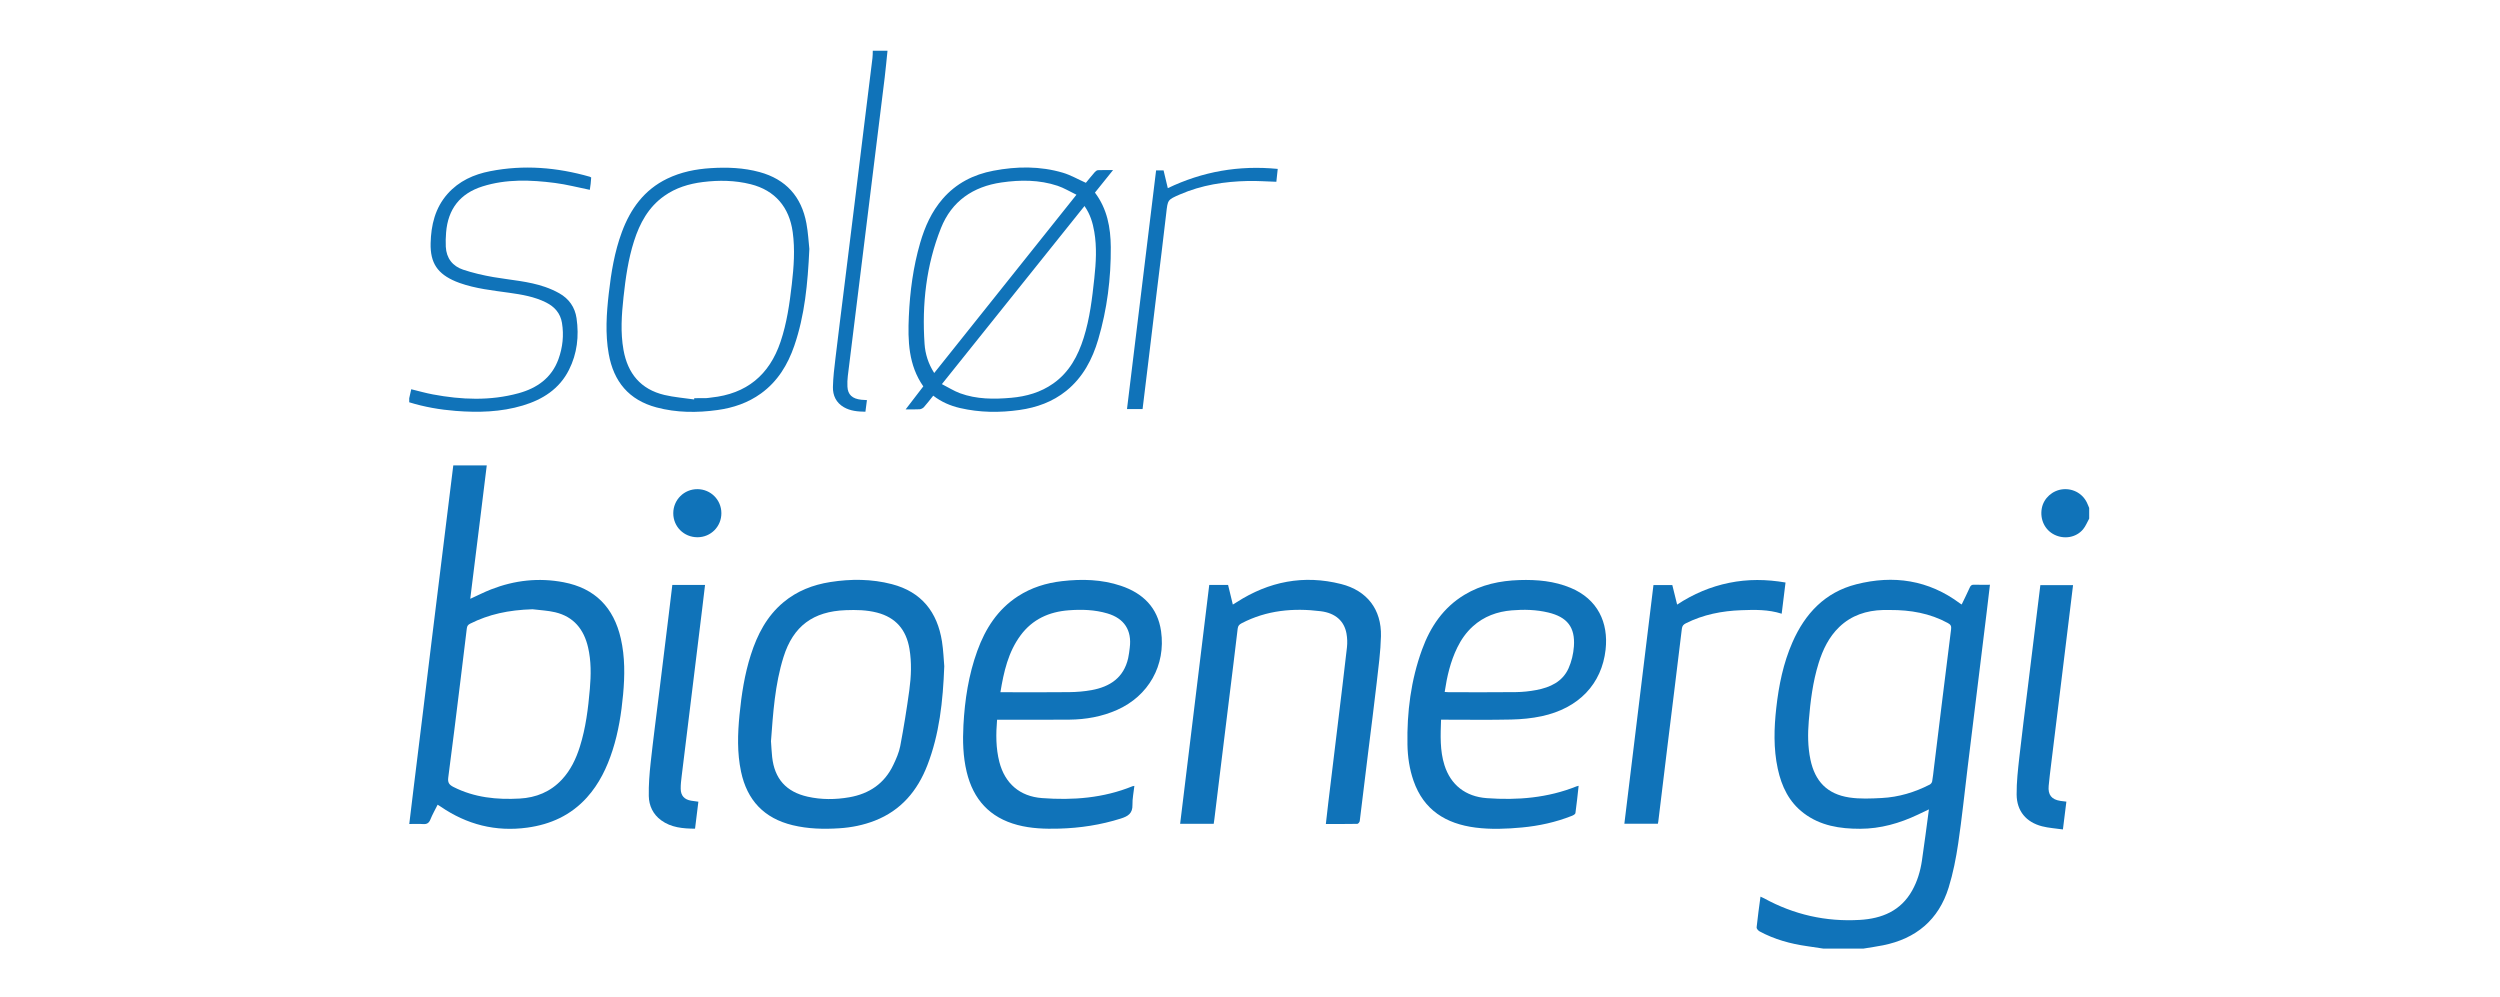 <?xml version="1.0" encoding="UTF-8"?>
<svg xmlns="http://www.w3.org/2000/svg" xmlns:xlink="http://www.w3.org/1999/xlink" id="Layer_2" data-name="Layer 2" viewBox="0 0 1418.22 565.32">
  <defs>
    <style>
      .cls-1 {
        fill: none;
      }

      .cls-1, .cls-2, .cls-3 {
        stroke-width: 0px;
      }

      .cls-4 {
        clip-path: url(#clippath-1);
      }

      .cls-5 {
        clip-path: url(#clippath);
      }

      .cls-2 {
        fill: #fff;
      }

      .cls-3 {
        fill: #1073b9;
      }
    </style>
    <clipPath id="clippath">
      <rect class="cls-1" x="232.15" y="28.79" width="953.03" height="509.34"></rect>
    </clipPath>
    <clipPath id="clippath-1">
      <rect class="cls-1" x="-16.03" y="-18.9" width="1449.38" height="604.72"></rect>
    </clipPath>
  </defs>
  <g id="Layer_4" data-name="Layer 4">
    <rect class="cls-2" width="1418.22" height="565.32"></rect>
  </g>
  <g id="Layer_6" data-name="Layer 6">
    <g class="cls-5">
      <g class="cls-4">
        <path class="cls-3" d="M1034.44,538.14c-3.08-.46-6.15-.94-9.23-1.38-9.46-1.34-18.58-3.83-27.02-8.4-.77-.42-1.76-1.54-1.69-2.24.59-5.75,1.41-11.47,2.2-17.47.83.38,1.44.62,2.01.94,16.95,9.3,35.11,13.4,54.37,12.26,12.49-.74,23.2-5.08,29.68-16.69,2.93-5.25,4.63-10.95,5.51-16.84,1.42-9.53,2.62-19.09,3.98-29.17-2.45,1.17-4.35,2.07-6.25,2.98-10.38,4.92-21.25,8.02-32.78,8.03-11.42.02-22.5-1.67-31.98-8.85-8.4-6.36-12.58-15.22-14.74-25.22-2.47-11.46-2.12-23.03-.83-34.58,1.43-12.77,3.97-25.3,9.17-37.15,7.17-16.34,18.49-28.38,36.18-32.89,21.16-5.39,41.04-2.47,58.88,10.86.24.18.5.32.94.59,1.57-3.26,3.15-6.42,4.59-9.64.52-1.16,1.12-1.62,2.42-1.58,2.92.1,5.85.03,9.02.03-.64,5.38-1.24,10.56-1.87,15.74-1.78,14.56-3.57,29.11-5.36,43.66-1.8,14.71-3.61,29.41-5.41,44.12-1.76,14.4-3.24,28.84-5.36,43.2-1.25,8.44-2.9,16.91-5.42,25.04-5.67,18.32-18.51,29.02-37.22,32.77-3.67.73-7.38,1.25-11.07,1.86h-22.73ZM1072.19,346.05c-1.31,0-2.63-.03-3.94,0-9.44.25-17.96,3.01-24.87,9.65-5.88,5.66-9.31,12.81-11.7,20.49-3.32,10.68-4.67,21.7-5.58,32.79-.61,7.34-.58,14.65.93,21.9,2.57,12.36,9.53,19.61,22.01,21.51,6.03.92,12.31.63,18.45.31,9.59-.5,18.67-3.22,27.22-7.61.62-.32,1.26-1.14,1.38-1.82.44-2.43.67-4.89.97-7.34,1.63-13.26,3.24-26.51,4.88-39.76,1.62-13.1,3.22-26.2,4.9-39.29.22-1.7-.24-2.57-1.8-3.42-10.26-5.6-21.32-7.47-32.83-7.42"></path>
        <path class="cls-3" d="M276.13,264.03c-1.15,9.35-2.29,18.69-3.45,28.04-1.63,13.17-3.28,26.34-4.91,39.51-.33,2.65-.65,5.3-.99,8.12,4.11-1.87,7.88-3.81,11.8-5.34,13.31-5.2,27.03-6.75,41.14-4.06,17.93,3.42,28.46,14.39,32.47,31.96,2.38,10.44,2.26,21.01,1.3,31.58-.99,10.77-2.66,21.44-5.99,31.78-3.17,9.86-7.58,19.06-14.6,26.83-9.07,10.04-20.55,15.24-33.77,17.05-17.96,2.46-34.3-1.73-49.18-11.94-.44-.31-.92-.57-1.69-1.06-1.41,2.82-2.96,5.54-4.12,8.41-.84,2.06-2.03,2.73-4.18,2.57-2.52-.19-5.06-.04-7.79-.04.84-6.96,1.63-13.61,2.45-20.26,1.77-14.4,3.56-28.8,5.32-43.2,1.63-13.25,3.22-26.51,4.84-39.76,1.63-13.33,3.28-26.66,4.93-39.98,1.81-14.71,3.62-29.42,5.44-44.12.66-5.36,1.33-10.73,1.99-16.09h19.02ZM302.17,345.62c-13.85.43-24.86,2.88-35.44,8.17-1.27.63-1.76,1.37-1.92,2.75-1.17,10.04-2.43,20.07-3.67,30.1-2.25,18.14-4.44,36.3-6.85,54.42-.38,2.88.47,4.12,2.97,5.39,11.9,6.03,24.59,7.29,37.61,6.56,9.28-.52,17.43-3.84,23.87-10.75,5-5.37,8.06-11.82,10.23-18.73,3.35-10.66,4.7-21.68,5.65-32.77.67-7.87.78-15.73-1.01-23.49-2.36-10.24-8.15-17.44-18.65-19.94-4.16-.99-8.52-1.16-12.79-1.7"></path>
        <path class="cls-3" d="M232.15,225.91c.37-1.63.73-3.26,1.14-5.1,4.07.99,8.12,2.16,12.24,2.93,16.25,3.04,32.54,3.76,48.66-.67,10.49-2.88,18.78-8.7,22.63-19.37,2.39-6.63,3.13-13.54,1.98-20.53-.89-5.44-4.18-9.16-9.03-11.59-6.6-3.3-13.76-4.49-20.94-5.5-9.48-1.33-19.01-2.32-28.11-5.56-.72-.26-1.45-.53-2.16-.83-10.32-4.32-14.53-10.47-14.27-21.67.24-10.32,2.53-20.07,9.64-28.08,6.44-7.25,14.85-11.01,24.11-12.82,19.09-3.75,37.95-2.19,56.57,3.15.21.06.4.21.77.41-.1,1.15-.17,2.36-.3,3.56-.14,1.22-.33,2.43-.48,3.45-6.67-1.35-13.18-3.06-19.79-3.91-13.77-1.77-27.6-2.29-41.08,1.96-12.75,4.02-19.59,12.83-20.66,26.16-.21,2.68-.31,5.39-.17,8.07.33,6.5,3.84,11.01,9.82,13.01,5.6,1.87,11.42,3.21,17.25,4.22,9.8,1.69,19.8,2.29,29.28,5.58,2.75.96,5.47,2.15,8.01,3.58,5.52,3.1,8.9,7.92,9.81,14.15,1.48,10.16.36,20.07-4.3,29.32-5.47,10.85-14.91,16.83-26.18,20.21-12.46,3.74-25.24,4.07-38.1,3.06-8.95-.7-17.75-2.23-26.34-4.89v-2.32Z"></path>
        <path class="cls-3" d="M503.47,28.79c-.53,5.06-.98,10.12-1.59,15.17-1.91,15.71-3.88,31.41-5.82,47.11-1.93,15.63-3.86,31.26-5.79,46.89-1.79,14.48-3.57,28.96-5.37,43.44-1.32,10.65-2.67,21.29-3.95,31.94-.24,1.99-.31,4.01-.21,6.01.22,4.55,2.75,6.87,7.87,7.42.98.11,1.98.14,3.19.21-.29,2.26-.57,4.36-.86,6.59-4.38-.08-8.49-.41-12.23-2.57-4.4-2.54-6.3-6.67-6.2-11.45.11-5.46.79-10.92,1.44-16.35,1.58-13.34,3.28-26.66,4.93-39.99,1.95-15.78,3.92-31.56,5.86-47.34,1.77-14.4,3.51-28.81,5.29-43.21,1.63-13.26,3.29-26.5,4.91-39.76.17-1.36.13-2.74.18-4.11h8.35Z"></path>
        <path class="cls-3" d="M1185.18,294.18c-1.15,2.05-2.01,4.34-3.5,6.11-3.92,4.67-10.67,5.8-16.25,3.04-5.43-2.68-8.29-8.67-7.15-14.95,1.05-5.75,6.08-10.28,12.02-10.83,6.14-.57,11.76,2.86,13.99,8.51.28.7.59,1.39.88,2.08v6.03Z"></path>
        <path class="cls-3" d="M565.63,408.27c-.69,8.25-.71,16.18,1.29,23.97,3.13,12.18,11.59,19.55,24.16,20.5,17.57,1.34,34.86.01,51.41-6.73.2-.08.44-.09,1.03-.19-.4,3.68-1.18,7.24-1.09,10.77.12,4.82-2.47,6.45-6.56,7.75-11.43,3.62-23.1,5.4-35.06,5.73-7.99.22-15.91-.03-23.66-2.09-15.69-4.17-25.03-14.47-28.77-30.11-2.08-8.72-2.31-17.58-1.84-26.46.77-14.4,2.93-28.56,7.87-42.17,4.58-12.63,11.55-23.54,23.09-31.01,7.6-4.92,16.03-7.52,24.96-8.55,11.31-1.3,22.55-1.02,33.44,2.64,12.46,4.19,20.84,12.34,22.76,25.75,2.77,19.36-7.13,36.77-25,44.68-8.61,3.81-17.7,5.41-27.04,5.5-12.75.13-25.51.03-38.26.03h-2.72ZM567.51,392.69h3.18c11.97,0,23.95.1,35.92-.05,4.22-.05,8.5-.39,12.65-1.15,10.41-1.9,18.22-7.04,20.73-18.09.44-1.95.64-3.95.9-5.94,1.27-9.9-3.1-16.63-12.66-19.46-7.22-2.14-14.64-2.35-22.04-1.78-11.02.84-20.47,5.06-27.22,14.19-7.01,9.48-9.52,20.57-11.45,32.28"></path>
        <path class="cls-3" d="M817.49,408.27c-.3,8.93-.7,17.51,1.95,25.85,3.52,11.1,11.9,17.78,23.98,18.66,17.42,1.27,34.55-.12,50.97-6.71.27-.11.57-.15,1.15-.3-.6,5.31-1.1,10.42-1.82,15.51-.09.61-1.25,1.24-2.04,1.55-9.1,3.6-18.58,5.68-28.31,6.59-8.77.82-17.56,1.18-26.34.06-16.78-2.16-29.38-9.91-35.17-26.6-2.3-6.62-3.3-13.5-3.43-20.47-.34-18.45,1.95-36.53,8.29-53.94,4.69-12.88,12.05-23.81,24.06-31.06,9.58-5.78,20.17-8,31.18-8.35,9.94-.31,19.75.53,29.07,4.43,15.3,6.39,21.53,19.67,19.8,35.07-2.17,19.37-15.13,33.21-36.29,37.74-5.62,1.2-11.46,1.75-17.21,1.88-12.36.28-24.73.09-37.1.09h-2.74ZM819.56,392.54c.92.06,1.59.14,2.27.14,12.67,0,25.34.1,38.01-.05,3.92-.04,7.88-.45,11.72-1.19,7.78-1.49,14.81-4.64,18.25-12.3,1.73-3.85,2.75-8.24,3.05-12.46.77-10.9-3.85-16.64-14.52-19.2-6.84-1.64-13.79-1.81-20.73-1.23-8.25.69-15.8,3.4-22.08,9.08-3.78,3.42-6.63,7.51-8.85,12.05-3.86,7.9-5.82,16.33-7.13,25.15"></path>
        <path class="cls-3" d="M535.68,377.83c-.76,20.23-2.8,38.68-9.59,56.26-5.61,14.52-14.94,25.66-29.83,31.47-6.46,2.52-13.18,3.87-20.07,4.31-8.88.58-17.73.37-26.47-1.73-16.26-3.91-25.91-14.15-29.34-30.4-2.26-10.7-1.92-21.5-.86-32.29,1.13-11.53,2.89-22.97,6.44-34.04,3.66-11.42,9.02-21.82,18.42-29.69,7.74-6.48,16.79-9.98,26.64-11.53,11.71-1.84,23.42-1.8,34.94,1.2,16.79,4.38,25.79,15.79,28.42,32.54.8,5.09.96,10.28,1.29,13.91M437.38,420.63c.22,3.08.35,5.93.65,8.77,1.33,12.38,7.95,19.8,20.11,22.54,7.86,1.77,15.79,1.71,23.68.34,11.28-1.97,19.9-7.77,24.9-18.25,1.65-3.46,3.27-7.09,3.98-10.81,2-10.52,3.7-21.1,5.15-31.7,1.06-7.8,1.39-15.68.06-23.53-1.82-10.73-7.73-17.73-18.43-20.48-5.83-1.5-11.75-1.6-17.71-1.37-18.47.69-29.77,9-35.28,26.54-4.92,15.65-5.93,31.94-7.13,47.96"></path>
        <path class="cls-3" d="M688.52,467.32h-19.04c5.51-45.25,11.01-90.34,16.51-135.49h10.69c.88,3.62,1.74,7.2,2.69,11.13.79-.48,1.47-.88,2.14-1.31,18.32-11.81,38.07-15.71,59.31-10.33,14.68,3.72,22.95,14.41,22.58,29.61-.21,8.77-1.4,17.53-2.4,26.26-1.51,13.27-3.25,26.51-4.88,39.76-1.58,12.95-3.13,25.9-4.76,38.85-.08.6-.89,1.57-1.38,1.57-5.86.11-11.71.07-17.84.07.48-4.22.91-8.18,1.39-12.13,1.81-15.02,3.64-30.04,5.46-45.06,1.73-14.33,3.5-28.65,5.12-43,.29-2.57.19-5.27-.26-7.82-1.26-7.06-6.2-11.64-14.63-12.69-15.53-1.94-30.67-.56-44.85,6.83-1.33.69-2.06,1.43-2.25,3.05-1.56,13.34-3.24,26.67-4.88,40-1.94,15.78-3.88,31.56-5.82,47.35-.85,6.9-1.68,13.79-2.52,20.69-.1.83-.24,1.66-.38,2.66"></path>
        <path class="cls-3" d="M513.77,232.23c3.59-4.68,6.78-8.84,10.01-13.04-8.44-12.08-8.82-25.82-8.21-39.66.62-14.14,2.48-28.13,6.44-41.78,2.65-9.13,6.47-17.69,12.76-24.95,7.65-8.82,17.48-13.81,28.81-15.96,13.21-2.51,26.44-2.69,39.42,1.16,4.37,1.3,8.43,3.67,13,5.71,1.4-1.69,3.17-3.9,5.04-6.04.46-.52,1.19-1.1,1.82-1.13,2.67-.12,5.34-.05,8.56-.05-3.63,4.51-6.93,8.63-10.27,12.78,6.96,9.21,8.9,19.83,8.99,30.89.13,17.77-2.09,35.28-7.11,52.35-3.34,11.37-8.72,21.61-18.18,29.24-7.74,6.23-16.74,9.44-26.45,10.82-11.33,1.62-22.62,1.5-33.82-1.1-5.46-1.27-10.54-3.44-15.16-7.01-1.78,2.21-3.43,4.43-5.27,6.48-.58.65-1.61,1.17-2.46,1.23-2.43.16-4.89.06-7.92.06M534.33,217.91c3.64,1.85,6.83,3.9,10.3,5.18,9.41,3.45,19.22,3.44,29.04,2.57,8.57-.76,16.68-3.06,23.82-8.1,9.09-6.4,14.03-15.6,17.27-25.89,3.48-11.03,4.82-22.45,6.04-33.88.94-8.77,1.48-17.54-.02-26.31-.87-5.11-2.32-10-5.56-14.61-26.9,33.59-53.62,66.96-80.9,101.04M529.97,211.6c26.89-33.7,53.56-67.13,80.69-101.13-3.8-1.83-7.11-3.87-10.7-5.07-10.4-3.46-21.12-3.44-31.84-1.89-16.13,2.34-28.24,10.59-34.33,25.9-8.37,21.06-10.83,43.16-9.3,65.68.39,5.7,2.09,11.19,5.47,16.5"></path>
        <path class="cls-3" d="M940.5,467.3h-19.02c5.51-45.21,11-90.24,16.51-135.41h10.69c.86,3.49,1.76,7.12,2.74,11.09,9.18-6.05,18.94-10.19,29.53-12.35,10.58-2.16,21.14-2.04,31.96-.18-.72,5.9-1.44,11.68-2.18,17.7-7.61-2.45-15.26-2.27-22.89-1.99-10.98.4-21.59,2.46-31.51,7.45-1.34.68-2.03,1.43-2.23,3.08-2.65,22.14-5.43,44.28-8.15,66.41-1.76,14.32-3.48,28.65-5.22,42.98-.04.37-.14.74-.24,1.22"></path>
        <path class="cls-3" d="M459.13,141.29c-.91,19.78-2.63,37.65-8.53,54.83-3.71,10.79-9.45,20.26-18.9,27.09-7.37,5.33-15.72,8.15-24.61,9.39-11.63,1.62-23.23,1.57-34.68-1.48-15.67-4.18-24.3-14.67-27.09-30.35-2.04-11.46-1.26-22.92.04-34.37,1.34-11.82,3.26-23.54,7.42-34.76,4.89-13.19,12.68-23.97,25.69-30.27,7.83-3.79,16.19-5.46,24.81-5.99,9.29-.58,18.52-.24,27.57,2.22,15.01,4.08,23.82,13.97,26.62,29.12.99,5.36,1.26,10.86,1.67,14.57M393.77,226.6c.03-.24.05-.48.08-.72,2.24,0,4.48.04,6.71-.02,1-.03,1.99-.25,2.99-.35,19.91-2.08,32.88-12.72,39.25-31.64,3.57-10.61,5.12-21.59,6.39-32.64,1.13-9.83,1.86-19.65.51-29.54-1.94-14.21-10.09-23.73-23.83-27.18-8.94-2.24-18.02-2.37-27.14-1.24-7.92.99-15.39,3.25-21.97,7.93-8.92,6.33-13.82,15.38-17.06,25.51-3.31,10.34-4.82,21.04-5.98,31.79-1.08,9.99-1.8,20.01-.02,30.01,2.38,13.37,9.77,22.35,23.2,25.54,5.52,1.31,11.24,1.73,16.87,2.55"></path>
        <path class="cls-3" d="M1176.02,331.91c-.75,6.15-1.47,12.12-2.2,18.09-1.63,13.33-3.26,26.66-4.89,39.99-1.79,14.55-3.58,29.11-5.36,43.66-.5,4.06-1,8.12-1.38,12.19-.47,5.08,1.63,7.71,6.63,8.5,1.05.16,2.11.26,3.41.42-.64,5.16-1.28,10.24-1.96,15.77-4.11-.6-8.06-.81-11.82-1.78-9.07-2.34-14.36-8.67-14.44-18.03-.06-7.07.76-14.16,1.54-21.21,1.48-13.35,3.22-26.66,4.85-39.99,1.76-14.4,3.53-28.8,5.3-43.21.58-4.75,1.17-9.49,1.77-14.39h18.54Z"></path>
        <path class="cls-3" d="M381.43,331.83h18.53c-.54,4.52-1.05,8.92-1.59,13.33-1.95,15.94-3.9,31.87-5.86,47.81-1.94,15.78-3.89,31.57-5.81,47.35-.29,2.37-.58,4.77-.54,7.15.05,3.94,2.07,6.11,5.95,6.76,1.28.21,2.57.35,4.07.56-.63,5.08-1.24,10.1-1.89,15.32-6.86-.07-13.49-.59-19.22-4.77-4.64-3.39-6.91-8.27-7.02-13.76-.12-6.29.38-12.63,1.06-18.9,1.46-13.35,3.22-26.67,4.86-40,1.8-14.63,3.6-29.27,5.39-43.9.68-5.59,1.35-11.19,2.04-16.96"></path>
        <path class="cls-3" d="M724.84,95.82c-.29,2.74-.54,5.09-.78,7.3-5.5-.17-10.81-.56-16.11-.45-13.29.29-26.27,2.27-38.58,7.63-7.06,3.07-6.91,3.06-7.77,10.62-1.68,14.8-3.56,29.57-5.35,44.36-1.61,13.33-3.21,26.66-4.82,39.99-1.07,8.88-2.16,17.76-3.26,26.79h-8.84c5.5-45.13,11-90.2,16.51-135.41h4.24c.8,3.35,1.59,6.69,2.4,10.09,19.78-9.48,40.37-13.06,62.36-10.92"></path>
        <path class="cls-3" d="M395.65,304.77c-7.67,0-13.72-6-13.71-13.63.01-7.61,6.14-13.7,13.72-13.65,7.53.05,13.52,6.02,13.57,13.55.06,7.64-5.97,13.73-13.58,13.74"></path>
      </g>
    </g>
  </g>
</svg>

